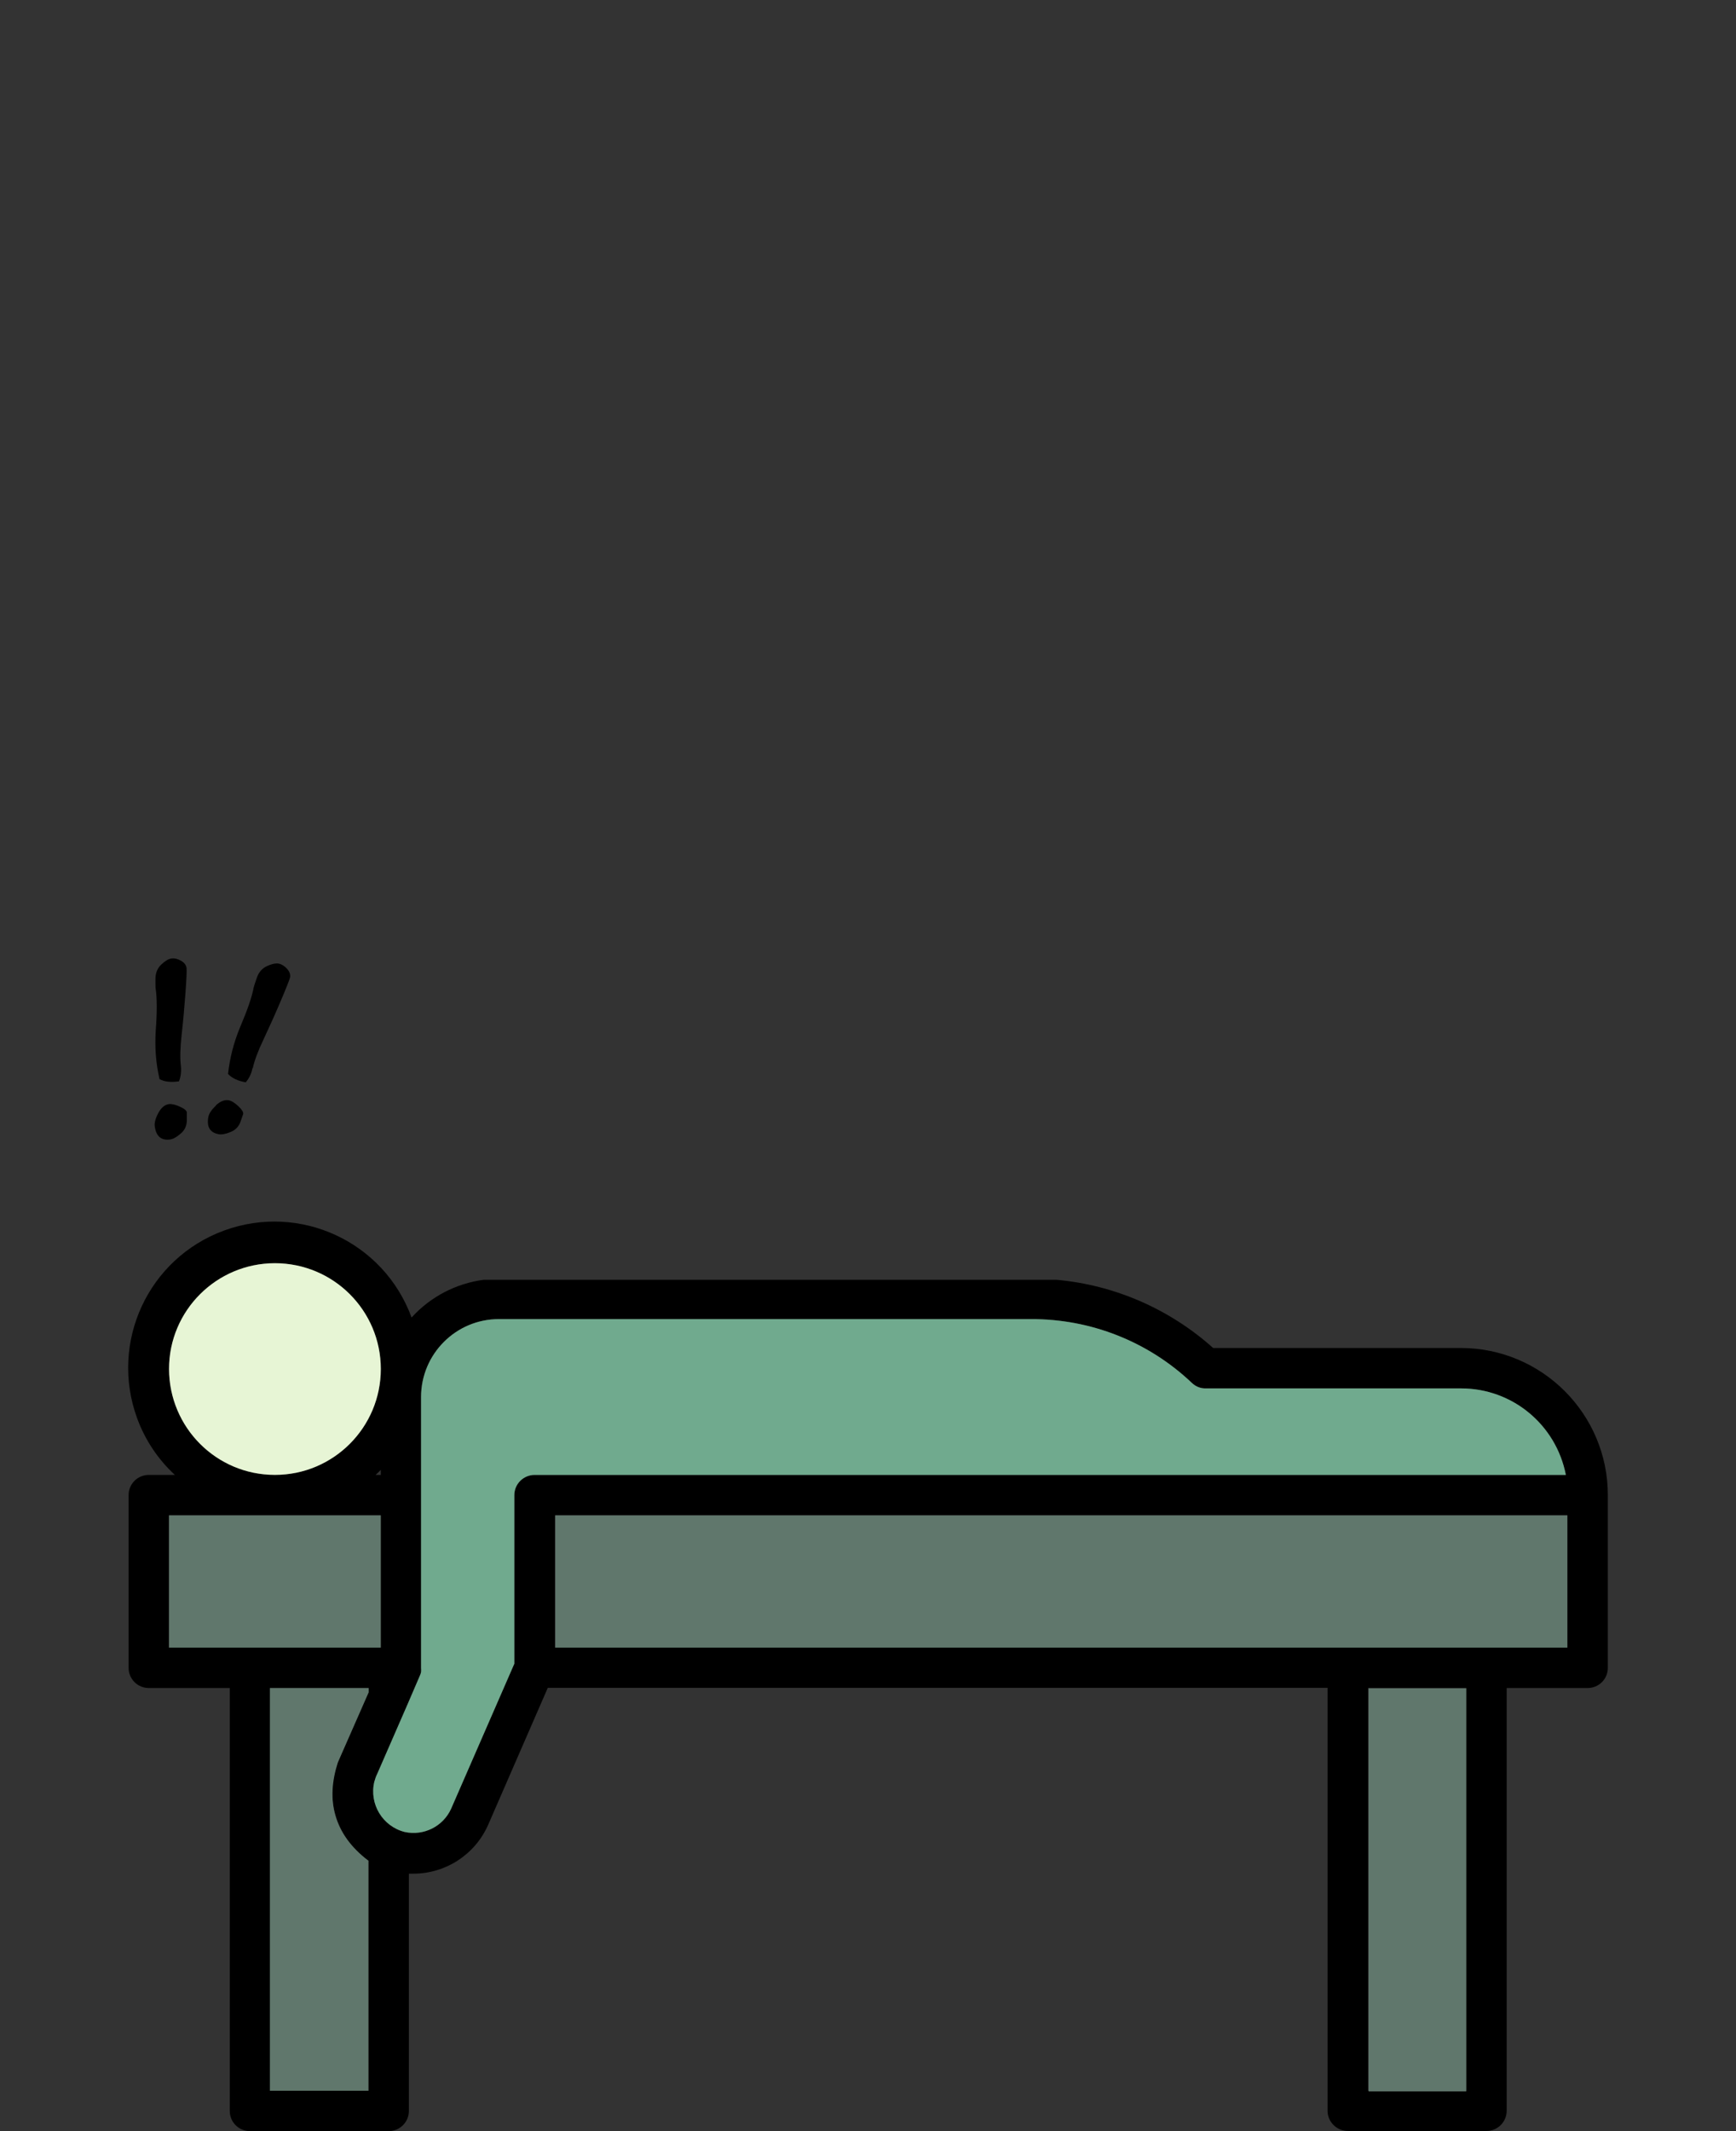 <svg width="110" height="135" viewBox="0 0 110 135" fill="none" xmlns="http://www.w3.org/2000/svg">
<rect x="0" y="0" width="110" height="135" fill="#333333" stroke="none"/>
<g clip-path="url(#clip0_307_20520)">
<path d="M101.879 94.711V105.651C101.879 106.361 101.309 106.931 100.599 106.931H95.469V133.711C95.469 134.411 94.899 134.991 94.189 134.991H85.409C84.699 134.991 84.119 134.411 84.119 133.711V106.921H34.709L30.929 115.601C30.099 117.481 28.239 118.691 26.189 118.691H25.909V133.721C25.909 134.431 25.329 135.001 24.629 135.001H15.839C15.129 135.001 14.559 134.431 14.559 133.721V106.931H9.429C8.719 106.931 8.149 106.361 8.149 105.651V94.711C8.149 94.001 8.719 93.431 9.429 93.431H11.079C10.009 92.441 9.189 91.211 8.689 89.841C6.929 85.031 9.389 79.711 14.199 77.951C18.999 76.191 24.319 78.651 26.079 83.461C27.279 82.141 28.899 81.301 30.649 81.071H66.949C70.619 81.401 74.099 82.911 76.869 85.391H92.559C97.709 85.391 101.879 89.571 101.879 94.711ZM99.319 104.371V95.991H35.159V104.371H99.319ZM33.879 93.431H99.219C98.599 90.251 95.829 87.961 92.589 87.951H76.399C76.069 87.951 75.759 87.831 75.519 87.601C72.759 84.981 69.099 83.541 65.299 83.561H31.609C28.889 83.561 26.679 85.771 26.679 88.501V105.651C26.689 105.741 26.689 105.831 26.679 105.921C26.659 106.001 26.639 106.081 26.599 106.161L25.829 107.951L23.909 112.351C23.829 112.511 23.769 112.681 23.719 112.861C23.379 114.271 24.239 115.701 25.649 116.051C26.849 116.311 28.069 115.701 28.579 114.591L32.589 105.391V94.711C32.589 94.001 33.169 93.431 33.879 93.431ZM92.909 132.441V106.931H86.689V132.441H92.909ZM24.129 104.371V95.991H10.709V104.371H24.129ZM24.129 93.431V93.111C24.019 93.221 23.919 93.331 23.799 93.431H24.129ZM23.349 132.441V117.871C21.229 116.431 20.469 113.671 21.529 111.351L23.349 107.181V106.931H17.119V132.441H23.349ZM24.129 86.721C24.129 83.021 21.129 80.021 17.419 80.021C13.709 80.021 10.709 83.021 10.709 86.721C10.709 90.431 13.719 93.431 17.419 93.431C21.119 93.431 24.129 90.431 24.129 86.721Z" fill="black"/>
<path d="M23.359 107.208V106.935H17.101V132.442H23.343V117.872C21.125 116.169 20.64 114.06 21.406 111.646L23.359 107.208Z" fill="#60776C"/>
<path d="M99.219 93.431H33.88C33.169 93.431 32.59 94.001 32.59 94.711V105.391L28.579 114.591C28.07 115.701 26.849 116.311 25.649 116.051C24.239 115.701 23.38 114.271 23.72 112.861C23.77 112.681 23.829 112.511 23.91 112.351L25.829 107.951L26.599 106.161C26.64 106.081 26.66 106.001 26.68 105.921C26.689 105.831 26.689 105.741 26.68 105.651V88.501C26.68 85.771 28.89 83.561 31.61 83.561H65.299C69.1 83.541 72.76 84.981 75.519 87.601C75.76 87.831 76.07 87.961 76.4 87.951H92.59C95.829 87.951 98.6 90.251 99.219 93.431Z" fill="#70AA8E"/>
<path d="M17.419 80.02C21.13 80.02 24.13 83.02 24.13 86.721C24.13 90.421 21.13 93.43 17.419 93.43C13.71 93.43 10.72 90.43 10.71 86.721C10.71 83.02 13.72 80.02 17.419 80.02Z" fill="#E7F5D5"/>
<path d="M10.029 70.511C9.849 70.851 9.769 71.141 9.809 71.371C9.899 71.991 10.229 72.261 10.789 72.181C10.979 72.151 11.199 72.031 11.459 71.801C11.719 71.581 11.839 71.291 11.839 70.951V70.471C11.829 70.351 11.679 70.231 11.389 70.101C11.109 69.971 10.879 69.921 10.699 69.941C10.439 69.981 10.209 70.171 10.029 70.511Z" fill="black"/>
<path d="M11.46 67.51C11.399 67.03 11.419 66.38 11.509 65.55C11.6 64.75 11.68 63.88 11.749 62.94C11.819 62 11.839 61.45 11.819 61.31C11.79 61.13 11.68 60.98 11.47 60.86C11.259 60.74 11.059 60.69 10.85 60.72C10.659 60.75 10.45 60.88 10.21 61.11C9.969 61.34 9.849 61.65 9.849 62.02C9.849 62.4 9.849 62.61 9.869 62.67C9.949 63.23 9.959 64.1 9.869 65.27C9.799 66.35 9.879 67.38 10.11 68.36C10.419 68.53 10.829 68.57 11.339 68.5C11.46 68.2 11.499 67.87 11.46 67.51Z" fill="black"/>
<path d="M13.689 70.03C13.409 70.29 13.239 70.54 13.199 70.77C13.089 71.39 13.309 71.75 13.859 71.85C14.049 71.88 14.299 71.84 14.609 71.71C14.929 71.58 15.139 71.36 15.249 71.03L15.409 70.57C15.429 70.45 15.329 70.29 15.099 70.07C14.869 69.86 14.669 69.73 14.499 69.7C14.239 69.65 13.959 69.76 13.679 70.02L13.689 70.03Z" fill="black"/>
<path d="M16.02 67.661C16.119 67.191 16.349 66.571 16.709 65.821C17.049 65.091 17.41 64.301 17.779 63.431C18.149 62.561 18.349 62.051 18.38 61.911C18.41 61.731 18.349 61.551 18.189 61.371C18.029 61.191 17.849 61.081 17.649 61.041C17.459 61.011 17.22 61.061 16.91 61.201C16.61 61.341 16.39 61.591 16.27 61.951C16.149 62.311 16.079 62.511 16.07 62.571C15.97 63.131 15.69 63.951 15.229 65.031C14.809 66.031 14.559 67.031 14.45 68.031C14.69 68.291 15.059 68.471 15.569 68.561C15.78 68.321 15.93 68.021 15.999 67.661H16.02Z" fill="black"/>
<path d="M24.125 95.993H10.71V104.372H24.125V95.993Z" fill="#60776C"/>
<path d="M99.312 95.993H35.187V104.372H99.312V95.993Z" fill="#60776C"/>
<path d="M92.906 106.95H86.718V132.481H92.906V106.95Z" fill="#60776C"/>
</g>
<defs>
<clipPath id="clip0_307_20520">
<rect width="110" height="135" fill="white"/>
</clipPath>
</defs>
</svg>
